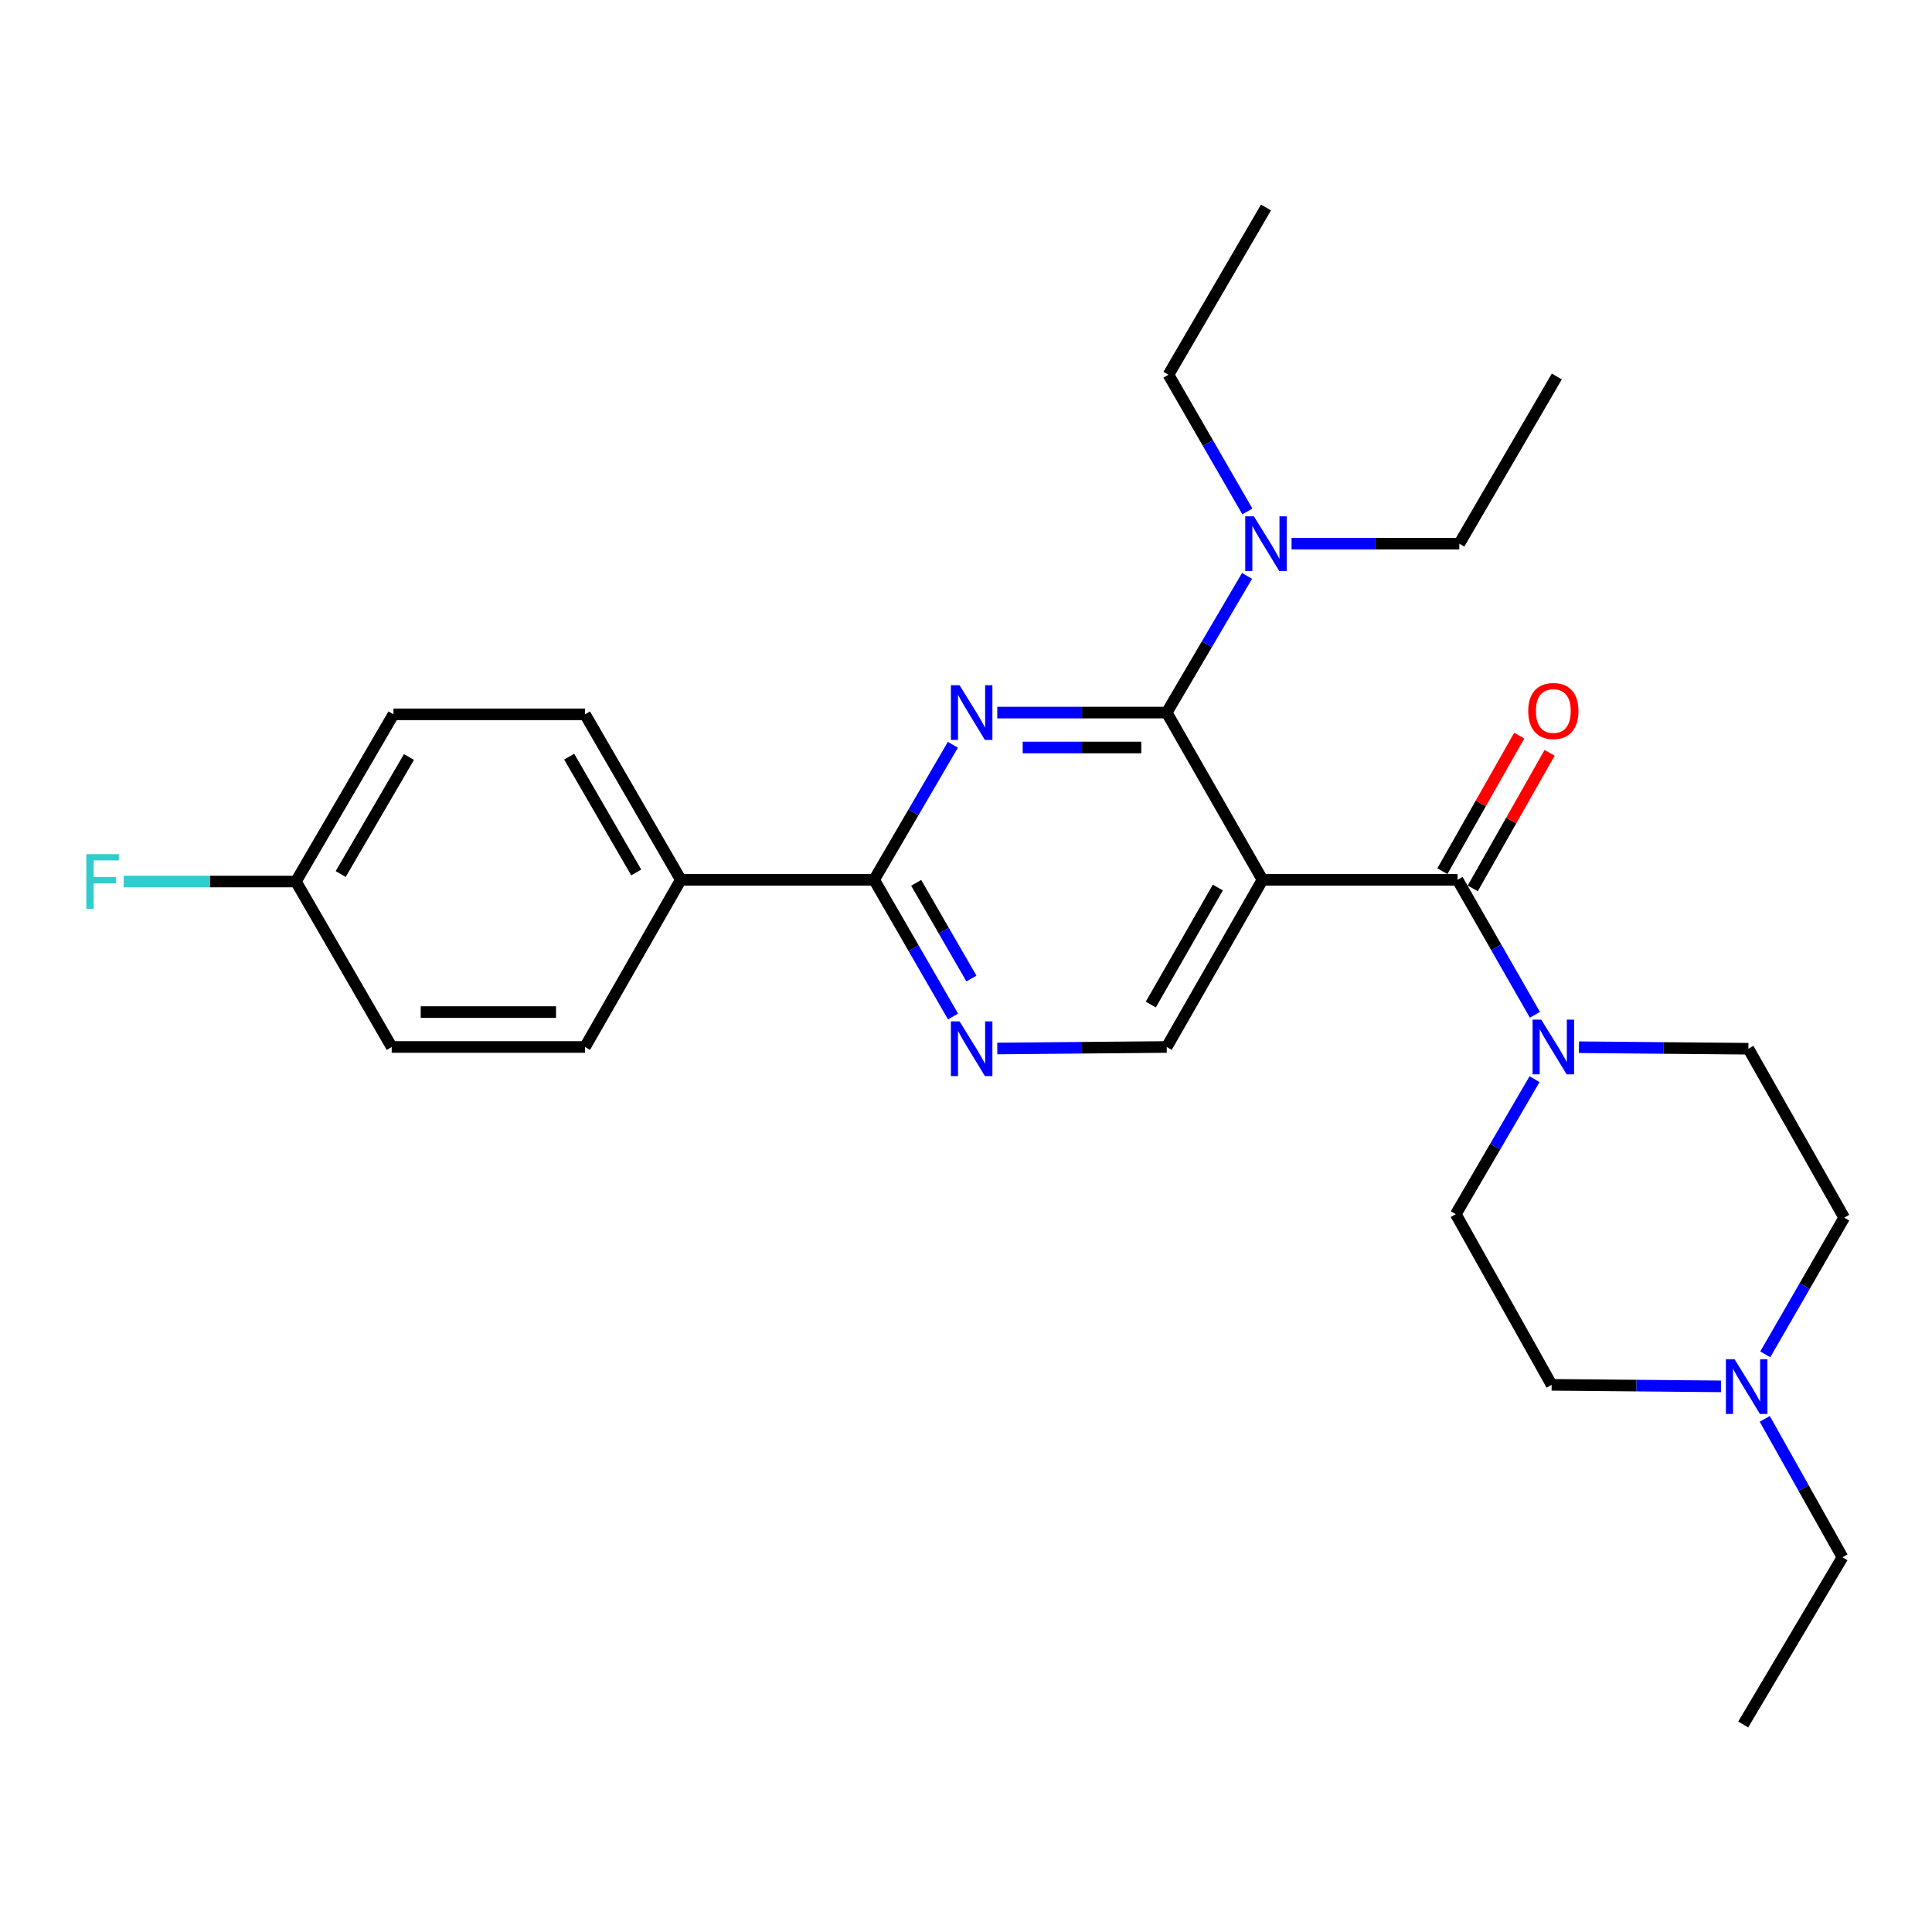 <?xml version='1.0' encoding='iso-8859-1'?>
<svg version='1.1' baseProfile='full'
              xmlns='http://www.w3.org/2000/svg'
                      xmlns:rdkit='http://www.rdkit.org/xml'
                      xmlns:xlink='http://www.w3.org/1999/xlink'
                  xml:space='preserve'
width='1000px' height='1000px' viewBox='0 0 1000 1000'>
<!-- END OF HEADER -->
<rect style='opacity:1.0;fill:#FFFFFF;stroke:none' width='1000' height='1000' x='0' y='0'> </rect>
<path class='bond-0' d='M 762.287,459.837 L 782.179,424.749' style='fill:none;fill-rule:evenodd;stroke:#000000;stroke-width:6px;stroke-linecap:butt;stroke-linejoin:miter;stroke-opacity:1' />
<path class='bond-0' d='M 782.179,424.749 L 802.07,389.662' style='fill:none;fill-rule:evenodd;stroke:#FF0000;stroke-width:6px;stroke-linecap:butt;stroke-linejoin:miter;stroke-opacity:1' />
<path class='bond-0' d='M 746.573,450.929 L 766.464,415.841' style='fill:none;fill-rule:evenodd;stroke:#000000;stroke-width:6px;stroke-linecap:butt;stroke-linejoin:miter;stroke-opacity:1' />
<path class='bond-0' d='M 766.464,415.841 L 786.356,380.753' style='fill:none;fill-rule:evenodd;stroke:#FF0000;stroke-width:6px;stroke-linecap:butt;stroke-linejoin:miter;stroke-opacity:1' />
<path class='bond-1' d='M 754.43,455.383 L 774.447,490.324' style='fill:none;fill-rule:evenodd;stroke:#000000;stroke-width:6px;stroke-linecap:butt;stroke-linejoin:miter;stroke-opacity:1' />
<path class='bond-1' d='M 774.447,490.324 L 794.464,525.264' style='fill:none;fill-rule:evenodd;stroke:#0000FF;stroke-width:6px;stroke-linecap:butt;stroke-linejoin:miter;stroke-opacity:1' />
<path class='bond-2' d='M 754.43,455.383 L 653.464,455.383' style='fill:none;fill-rule:evenodd;stroke:#000000;stroke-width:6px;stroke-linecap:butt;stroke-linejoin:miter;stroke-opacity:1' />
<path class='bond-3' d='M 817.269,542.036 L 861.12,542.429' style='fill:none;fill-rule:evenodd;stroke:#0000FF;stroke-width:6px;stroke-linecap:butt;stroke-linejoin:miter;stroke-opacity:1' />
<path class='bond-3' d='M 861.12,542.429 L 904.971,542.821' style='fill:none;fill-rule:evenodd;stroke:#000000;stroke-width:6px;stroke-linecap:butt;stroke-linejoin:miter;stroke-opacity:1' />
<path class='bond-4' d='M 794.284,558.582 L 773.906,593.517' style='fill:none;fill-rule:evenodd;stroke:#0000FF;stroke-width:6px;stroke-linecap:butt;stroke-linejoin:miter;stroke-opacity:1' />
<path class='bond-4' d='M 773.906,593.517 L 753.527,628.453' style='fill:none;fill-rule:evenodd;stroke:#000000;stroke-width:6px;stroke-linecap:butt;stroke-linejoin:miter;stroke-opacity:1' />
<path class='bond-5' d='M 913.439,734.39 L 933.551,770.214' style='fill:none;fill-rule:evenodd;stroke:#0000FF;stroke-width:6px;stroke-linecap:butt;stroke-linejoin:miter;stroke-opacity:1' />
<path class='bond-5' d='M 933.551,770.214 L 953.662,806.039' style='fill:none;fill-rule:evenodd;stroke:#000000;stroke-width:6px;stroke-linecap:butt;stroke-linejoin:miter;stroke-opacity:1' />
<path class='bond-6' d='M 890.804,717.579 L 846.963,717.186' style='fill:none;fill-rule:evenodd;stroke:#0000FF;stroke-width:6px;stroke-linecap:butt;stroke-linejoin:miter;stroke-opacity:1' />
<path class='bond-6' d='M 846.963,717.186 L 803.122,716.794' style='fill:none;fill-rule:evenodd;stroke:#000000;stroke-width:6px;stroke-linecap:butt;stroke-linejoin:miter;stroke-opacity:1' />
<path class='bond-7' d='M 913.699,701.013 L 934.122,665.636' style='fill:none;fill-rule:evenodd;stroke:#0000FF;stroke-width:6px;stroke-linecap:butt;stroke-linejoin:miter;stroke-opacity:1' />
<path class='bond-7' d='M 934.122,665.636 L 954.545,630.259' style='fill:none;fill-rule:evenodd;stroke:#000000;stroke-width:6px;stroke-linecap:butt;stroke-linejoin:miter;stroke-opacity:1' />
<path class='bond-8' d='M 953.662,806.039 L 902.281,892.594' style='fill:none;fill-rule:evenodd;stroke:#000000;stroke-width:6px;stroke-linecap:butt;stroke-linejoin:miter;stroke-opacity:1' />
<path class='bond-9' d='M 604.793,193.961 L 625.216,229.338' style='fill:none;fill-rule:evenodd;stroke:#000000;stroke-width:6px;stroke-linecap:butt;stroke-linejoin:miter;stroke-opacity:1' />
<path class='bond-9' d='M 625.216,229.338 L 645.639,264.716' style='fill:none;fill-rule:evenodd;stroke:#0000FF;stroke-width:6px;stroke-linecap:butt;stroke-linejoin:miter;stroke-opacity:1' />
<path class='bond-10' d='M 604.793,193.961 L 655.271,107.406' style='fill:none;fill-rule:evenodd;stroke:#000000;stroke-width:6px;stroke-linecap:butt;stroke-linejoin:miter;stroke-opacity:1' />
<path class='bond-11' d='M 452.446,455.383 L 352.383,455.383' style='fill:none;fill-rule:evenodd;stroke:#000000;stroke-width:6px;stroke-linecap:butt;stroke-linejoin:miter;stroke-opacity:1' />
<path class='bond-12' d='M 452.446,455.383 L 472.869,490.76' style='fill:none;fill-rule:evenodd;stroke:#000000;stroke-width:6px;stroke-linecap:butt;stroke-linejoin:miter;stroke-opacity:1' />
<path class='bond-12' d='M 472.869,490.76 L 493.292,526.137' style='fill:none;fill-rule:evenodd;stroke:#0000FF;stroke-width:6px;stroke-linecap:butt;stroke-linejoin:miter;stroke-opacity:1' />
<path class='bond-12' d='M 474.217,456.965 L 488.513,481.729' style='fill:none;fill-rule:evenodd;stroke:#000000;stroke-width:6px;stroke-linecap:butt;stroke-linejoin:miter;stroke-opacity:1' />
<path class='bond-12' d='M 488.513,481.729 L 502.809,506.493' style='fill:none;fill-rule:evenodd;stroke:#0000FF;stroke-width:6px;stroke-linecap:butt;stroke-linejoin:miter;stroke-opacity:1' />
<path class='bond-13' d='M 452.446,455.383 L 472.825,420.443' style='fill:none;fill-rule:evenodd;stroke:#000000;stroke-width:6px;stroke-linecap:butt;stroke-linejoin:miter;stroke-opacity:1' />
<path class='bond-13' d='M 472.825,420.443 L 493.204,385.503' style='fill:none;fill-rule:evenodd;stroke:#0000FF;stroke-width:6px;stroke-linecap:butt;stroke-linejoin:miter;stroke-opacity:1' />
<path class='bond-14' d='M 516.188,542.702 L 560.039,542.31' style='fill:none;fill-rule:evenodd;stroke:#0000FF;stroke-width:6px;stroke-linecap:butt;stroke-linejoin:miter;stroke-opacity:1' />
<path class='bond-14' d='M 560.039,542.31 L 603.89,541.918' style='fill:none;fill-rule:evenodd;stroke:#000000;stroke-width:6px;stroke-linecap:butt;stroke-linejoin:miter;stroke-opacity:1' />
<path class='bond-15' d='M 603.89,541.918 L 653.464,455.383' style='fill:none;fill-rule:evenodd;stroke:#000000;stroke-width:6px;stroke-linecap:butt;stroke-linejoin:miter;stroke-opacity:1' />
<path class='bond-15' d='M 595.652,519.958 L 630.354,459.384' style='fill:none;fill-rule:evenodd;stroke:#000000;stroke-width:6px;stroke-linecap:butt;stroke-linejoin:miter;stroke-opacity:1' />
<path class='bond-16' d='M 653.464,455.383 L 603.89,368.838' style='fill:none;fill-rule:evenodd;stroke:#000000;stroke-width:6px;stroke-linecap:butt;stroke-linejoin:miter;stroke-opacity:1' />
<path class='bond-17' d='M 603.89,368.838 L 560.039,368.838' style='fill:none;fill-rule:evenodd;stroke:#000000;stroke-width:6px;stroke-linecap:butt;stroke-linejoin:miter;stroke-opacity:1' />
<path class='bond-17' d='M 560.039,368.838 L 516.188,368.838' style='fill:none;fill-rule:evenodd;stroke:#0000FF;stroke-width:6px;stroke-linecap:butt;stroke-linejoin:miter;stroke-opacity:1' />
<path class='bond-17' d='M 590.734,386.901 L 560.039,386.901' style='fill:none;fill-rule:evenodd;stroke:#000000;stroke-width:6px;stroke-linecap:butt;stroke-linejoin:miter;stroke-opacity:1' />
<path class='bond-17' d='M 560.039,386.901 L 529.343,386.901' style='fill:none;fill-rule:evenodd;stroke:#0000FF;stroke-width:6px;stroke-linecap:butt;stroke-linejoin:miter;stroke-opacity:1' />
<path class='bond-18' d='M 603.89,368.838 L 624.675,333.466' style='fill:none;fill-rule:evenodd;stroke:#000000;stroke-width:6px;stroke-linecap:butt;stroke-linejoin:miter;stroke-opacity:1' />
<path class='bond-18' d='M 624.675,333.466 L 645.46,298.095' style='fill:none;fill-rule:evenodd;stroke:#0000FF;stroke-width:6px;stroke-linecap:butt;stroke-linejoin:miter;stroke-opacity:1' />
<path class='bond-19' d='M 668.512,281.4 L 711.923,281.4' style='fill:none;fill-rule:evenodd;stroke:#0000FF;stroke-width:6px;stroke-linecap:butt;stroke-linejoin:miter;stroke-opacity:1' />
<path class='bond-19' d='M 711.923,281.4 L 755.333,281.4' style='fill:none;fill-rule:evenodd;stroke:#000000;stroke-width:6px;stroke-linecap:butt;stroke-linejoin:miter;stroke-opacity:1' />
<path class='bond-20' d='M 755.333,281.4 L 805.811,194.865' style='fill:none;fill-rule:evenodd;stroke:#000000;stroke-width:6px;stroke-linecap:butt;stroke-linejoin:miter;stroke-opacity:1' />
<path class='bond-21' d='M 203.649,369.741 L 153.171,456.276' style='fill:none;fill-rule:evenodd;stroke:#000000;stroke-width:6px;stroke-linecap:butt;stroke-linejoin:miter;stroke-opacity:1' />
<path class='bond-21' d='M 211.68,391.823 L 176.346,452.397' style='fill:none;fill-rule:evenodd;stroke:#000000;stroke-width:6px;stroke-linecap:butt;stroke-linejoin:miter;stroke-opacity:1' />
<path class='bond-22' d='M 203.649,369.741 L 302.809,369.741' style='fill:none;fill-rule:evenodd;stroke:#000000;stroke-width:6px;stroke-linecap:butt;stroke-linejoin:miter;stroke-opacity:1' />
<path class='bond-23' d='M 153.171,456.276 L 202.746,541.918' style='fill:none;fill-rule:evenodd;stroke:#000000;stroke-width:6px;stroke-linecap:butt;stroke-linejoin:miter;stroke-opacity:1' />
<path class='bond-24' d='M 153.171,456.276 L 108.601,456.276' style='fill:none;fill-rule:evenodd;stroke:#000000;stroke-width:6px;stroke-linecap:butt;stroke-linejoin:miter;stroke-opacity:1' />
<path class='bond-24' d='M 108.601,456.276 L 64.03,456.276' style='fill:none;fill-rule:evenodd;stroke:#33CCCC;stroke-width:6px;stroke-linecap:butt;stroke-linejoin:miter;stroke-opacity:1' />
<path class='bond-25' d='M 202.746,541.918 L 302.809,541.918' style='fill:none;fill-rule:evenodd;stroke:#000000;stroke-width:6px;stroke-linecap:butt;stroke-linejoin:miter;stroke-opacity:1' />
<path class='bond-25' d='M 217.755,523.854 L 287.799,523.854' style='fill:none;fill-rule:evenodd;stroke:#000000;stroke-width:6px;stroke-linecap:butt;stroke-linejoin:miter;stroke-opacity:1' />
<path class='bond-26' d='M 302.809,541.918 L 352.383,455.383' style='fill:none;fill-rule:evenodd;stroke:#000000;stroke-width:6px;stroke-linecap:butt;stroke-linejoin:miter;stroke-opacity:1' />
<path class='bond-27' d='M 352.383,455.383 L 302.809,369.741' style='fill:none;fill-rule:evenodd;stroke:#000000;stroke-width:6px;stroke-linecap:butt;stroke-linejoin:miter;stroke-opacity:1' />
<path class='bond-27' d='M 329.314,451.586 L 294.611,391.637' style='fill:none;fill-rule:evenodd;stroke:#000000;stroke-width:6px;stroke-linecap:butt;stroke-linejoin:miter;stroke-opacity:1' />
<path class='bond-28' d='M 803.122,716.794 L 753.527,628.453' style='fill:none;fill-rule:evenodd;stroke:#000000;stroke-width:6px;stroke-linecap:butt;stroke-linejoin:miter;stroke-opacity:1' />
<path class='bond-29' d='M 954.545,630.259 L 904.971,542.821' style='fill:none;fill-rule:evenodd;stroke:#000000;stroke-width:6px;stroke-linecap:butt;stroke-linejoin:miter;stroke-opacity:1' />
<path  class='atom-1' d='M 791.005 368.015
Q 791.005 361.215, 794.365 357.415
Q 797.725 353.615, 804.005 353.615
Q 810.285 353.615, 813.645 357.415
Q 817.005 361.215, 817.005 368.015
Q 817.005 374.895, 813.605 378.815
Q 810.205 382.695, 804.005 382.695
Q 797.765 382.695, 794.365 378.815
Q 791.005 374.935, 791.005 368.015
M 804.005 379.495
Q 808.325 379.495, 810.645 376.615
Q 813.005 373.695, 813.005 368.015
Q 813.005 362.455, 810.645 359.655
Q 808.325 356.815, 804.005 356.815
Q 799.685 356.815, 797.325 359.615
Q 795.005 362.415, 795.005 368.015
Q 795.005 373.735, 797.325 376.615
Q 799.685 379.495, 804.005 379.495
' fill='#FF0000'/>
<path  class='atom-2' d='M 797.745 527.758
L 807.025 542.758
Q 807.945 544.238, 809.425 546.918
Q 810.905 549.598, 810.985 549.758
L 810.985 527.758
L 814.745 527.758
L 814.745 556.078
L 810.865 556.078
L 800.905 539.678
Q 799.745 537.758, 798.505 535.558
Q 797.305 533.358, 796.945 532.678
L 796.945 556.078
L 793.265 556.078
L 793.265 527.758
L 797.745 527.758
' fill='#0000FF'/>
<path  class='atom-3' d='M 897.808 703.537
L 907.088 718.537
Q 908.008 720.017, 909.488 722.697
Q 910.968 725.377, 911.048 725.537
L 911.048 703.537
L 914.808 703.537
L 914.808 731.857
L 910.928 731.857
L 900.968 715.457
Q 899.808 713.537, 898.568 711.337
Q 897.368 709.137, 897.008 708.457
L 897.008 731.857
L 893.328 731.857
L 893.328 703.537
L 897.808 703.537
' fill='#0000FF'/>
<path  class='atom-7' d='M 496.664 528.661
L 505.944 543.661
Q 506.864 545.141, 508.344 547.821
Q 509.824 550.501, 509.904 550.661
L 509.904 528.661
L 513.664 528.661
L 513.664 556.981
L 509.784 556.981
L 499.824 540.581
Q 498.664 538.661, 497.424 536.461
Q 496.224 534.261, 495.864 533.581
L 495.864 556.981
L 492.184 556.981
L 492.184 528.661
L 496.664 528.661
' fill='#0000FF'/>
<path  class='atom-11' d='M 496.664 354.678
L 505.944 369.678
Q 506.864 371.158, 508.344 373.838
Q 509.824 376.518, 509.904 376.678
L 509.904 354.678
L 513.664 354.678
L 513.664 382.998
L 509.784 382.998
L 499.824 366.598
Q 498.664 364.678, 497.424 362.478
Q 496.224 360.278, 495.864 359.598
L 495.864 382.998
L 492.184 382.998
L 492.184 354.678
L 496.664 354.678
' fill='#0000FF'/>
<path  class='atom-12' d='M 649.011 267.24
L 658.291 282.24
Q 659.211 283.72, 660.691 286.4
Q 662.171 289.08, 662.251 289.24
L 662.251 267.24
L 666.011 267.24
L 666.011 295.56
L 662.131 295.56
L 652.171 279.16
Q 651.011 277.24, 649.771 275.04
Q 648.571 272.84, 648.211 272.16
L 648.211 295.56
L 644.531 295.56
L 644.531 267.24
L 649.011 267.24
' fill='#0000FF'/>
<path  class='atom-21' d='M 44.689 442.116
L 61.529 442.116
L 61.529 445.356
L 48.489 445.356
L 48.489 453.956
L 60.089 453.956
L 60.089 457.236
L 48.489 457.236
L 48.489 470.436
L 44.689 470.436
L 44.689 442.116
' fill='#33CCCC'/>
</svg>
